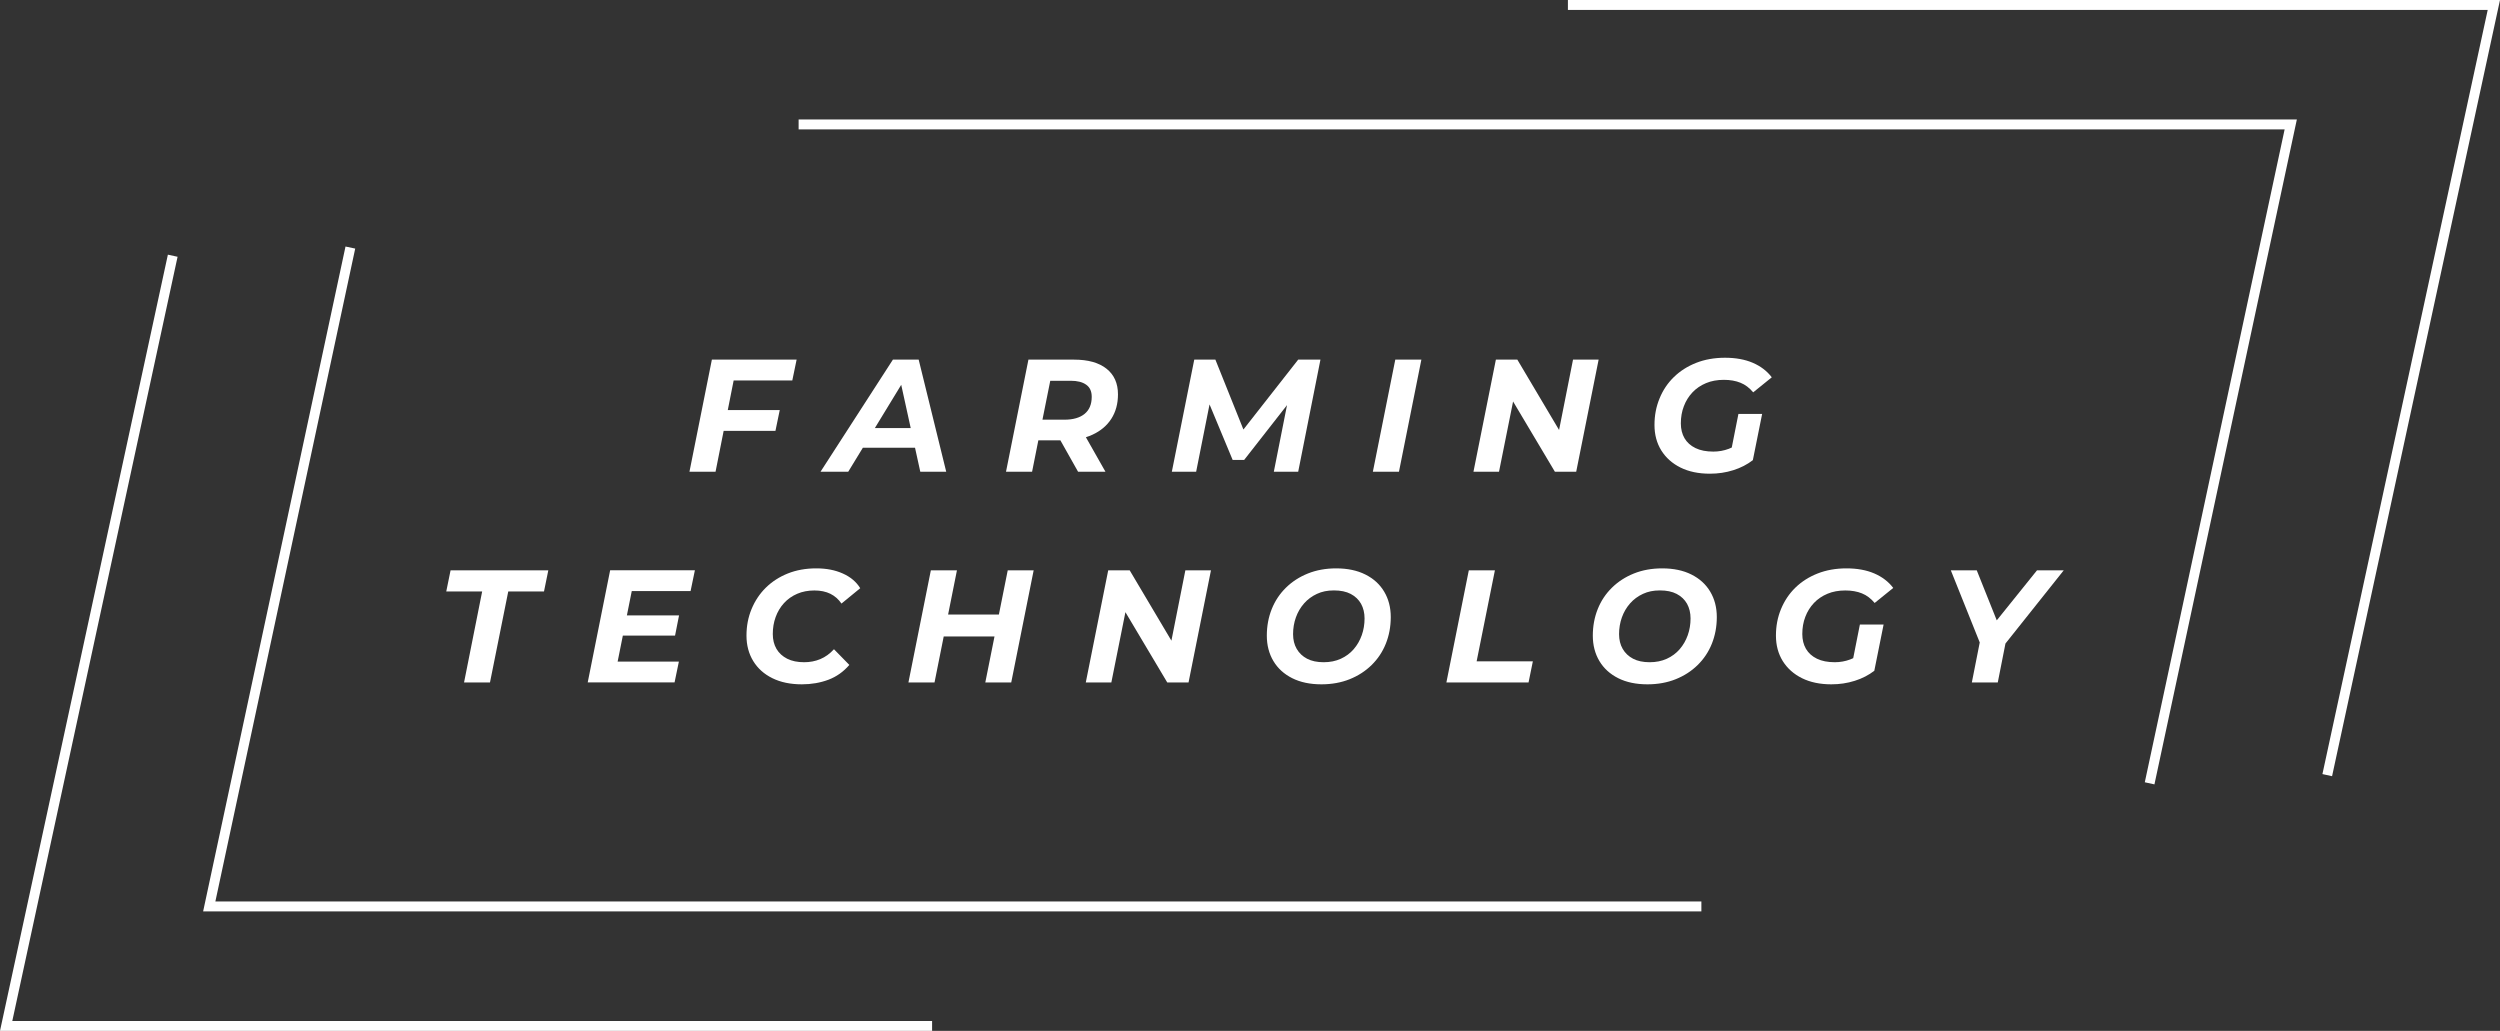 <svg xmlns="http://www.w3.org/2000/svg" id="Camada_2" data-name="Camada 2" viewBox="0 0 463.74 191.22"><rect x="0" y="0" width="463.74" height="191.22" fill="#333333" stroke="none"/><defs><style>      .cls-1 {        fill: #fff;        stroke-width: 0px;      }    </style></defs><g id="Camada_1-2" data-name="Camada 1"><g><g><polygon class="cls-1" points="315.6 169.06 37.68 169.06 64.09 45.73 65.89 46.11 39.95 167.22 315.6 167.22 315.6 169.06"></polygon><polygon class="cls-1" points="172.9 191.22 0 191.22 31.14 47.24 32.94 47.63 2.28 189.39 172.9 189.39 172.9 191.22"></polygon></g><g><polygon class="cls-1" points="399.64 145.5 397.85 145.11 423.79 24 148.14 24 148.14 22.16 426.06 22.16 425.82 23.27 399.64 145.5"></polygon><polygon class="cls-1" points="432.59 143.98 430.8 143.59 461.46 1.84 290.84 1.84 290.84 0 463.74 0 432.59 143.98"></polygon></g></g><g><path class="cls-1" d="m132.73,87.51h-4.84l4.16-20.8h15.72l-.8,3.86h-10.88l-3.36,16.94Zm1.9-11.44h10.01l-.8,3.86h-9.98l.77-3.86Z"></path><path class="cls-1" d="m152.2,87.51l13.43-20.8h4.78l5.11,20.8h-4.81l-4.04-18.42h1.9l-11.23,18.42h-5.14Zm5.56-4.46l1.96-3.65h10.73l.56,3.65h-13.25Z"></path><path class="cls-1" d="m186.61,87.51l4.16-20.8h8.47c2.59,0,4.6.56,6.02,1.69,1.42,1.13,2.12,2.71,2.12,4.75,0,1.74-.41,3.25-1.23,4.53-.82,1.28-1.99,2.26-3.51,2.96s-3.3,1.04-5.36,1.04h-6.78l2.53-2.11-1.58,7.93h-4.84Zm6.3-7.37l-1.66-2.29h6.21c1.6,0,2.85-.36,3.73-1.08.88-.72,1.32-1.78,1.32-3.17,0-1.01-.34-1.76-1.03-2.24-.68-.49-1.64-.73-2.87-.73h-5.85l2.53-2.35-2.38,11.86Zm7.07,7.37l-4.25-7.55h5.05l4.28,7.55h-5.08Z"></path><path class="cls-1" d="m217.37,87.51l4.16-20.8h3.92l5.91,14.74-2.08-.03,11.53-14.71h4.13l-4.13,20.8h-4.52l2.76-13.94h.92l-9.18,11.74h-2.14l-4.9-11.77.89.09-2.76,13.88h-4.52Z"></path><path class="cls-1" d="m254.66,87.51l4.16-20.8h4.84l-4.16,20.8h-4.84Z"></path><path class="cls-1" d="m273.32,87.51l4.16-20.8h3.98l8.94,15.07-1.58-.09,2.97-14.98h4.75l-4.16,20.8h-3.95l-8.97-15.07,1.6.09-3,14.98h-4.75Z"></path><path class="cls-1" d="m317.18,87.87c-2.1,0-3.92-.38-5.45-1.14s-2.72-1.82-3.57-3.18c-.84-1.36-1.26-2.93-1.26-4.71s.31-3.41.94-4.93c.62-1.53,1.51-2.85,2.66-3.97s2.53-2,4.13-2.63,3.39-.95,5.35-.95,3.7.31,5.16.94,2.63,1.52,3.52,2.69l-3.45,2.79c-.69-.83-1.48-1.43-2.36-1.78-.88-.36-1.91-.54-3.08-.54-1.23,0-2.33.2-3.31.61-.98.41-1.82.98-2.51,1.71-.69.73-1.23,1.59-1.6,2.57-.38.98-.56,2.05-.56,3.19,0,1.05.23,1.97.68,2.75.46.78,1.13,1.39,2.04,1.83.9.44,2.01.65,3.31.65.99,0,1.94-.17,2.85-.51.91-.34,1.79-.86,2.65-1.57l1.84,3.66c-1.05.81-2.26,1.44-3.64,1.87-1.38.44-2.82.65-4.32.65Zm3.74-3.27l1.55-7.82h4.4l-1.72,8.56-4.22-.74Z"></path></g><g><path class="cls-1" d="m86.08,126.59l3.36-16.88h-6.66l.8-3.92h18.13l-.8,3.92h-6.63l-3.39,16.88h-4.81Z"></path><path class="cls-1" d="m114.58,122.72h11.35l-.8,3.86h-16.11l4.16-20.8h15.72l-.8,3.86h-10.91l-2.62,13.08Zm1.37-8.56h10.01l-.74,3.74h-10.01l.74-3.74Z"></path><path class="cls-1" d="m148.75,126.94c-2.12,0-3.95-.38-5.48-1.14-1.54-.76-2.72-1.82-3.55-3.18-.83-1.36-1.25-2.93-1.25-4.71s.31-3.41.94-4.93,1.51-2.85,2.65-3.97c1.14-1.12,2.5-2,4.07-2.63,1.58-.63,3.33-.95,5.27-.95s3.51.32,4.93.95,2.51,1.54,3.24,2.73l-3.48,2.85c-.54-.79-1.22-1.4-2.05-1.81s-1.82-.62-2.97-.62-2.23.2-3.18.61c-.95.41-1.77.98-2.45,1.72-.68.74-1.2,1.61-1.56,2.6-.36.99-.53,2.04-.53,3.15,0,1.05.23,1.97.68,2.75.46.78,1.12,1.39,1.99,1.83.87.44,1.92.65,3.15.65,1.07,0,2.07-.19,3-.58.93-.39,1.77-1,2.53-1.83l2.85,2.91c-1.09,1.27-2.38,2.18-3.88,2.75-1.5.56-3.14.85-4.92.85Z"></path><path class="cls-1" d="m173.35,126.59h-4.84l4.16-20.8h4.84l-4.16,20.8Zm11.5-8.53h-10.13l.8-4.07h10.13l-.8,4.07Zm2.08-12.27h4.81l-4.16,20.8h-4.81l4.16-20.8Z"></path><path class="cls-1" d="m201.41,126.59l4.16-20.8h3.98l8.94,15.07-1.58-.09,2.97-14.98h4.75l-4.16,20.8h-3.95l-8.97-15.07,1.6.09-3,14.98h-4.75Z"></path><path class="cls-1" d="m245.12,126.94c-2.1,0-3.91-.38-5.42-1.14s-2.68-1.82-3.49-3.18c-.81-1.36-1.22-2.93-1.22-4.71s.31-3.43.92-4.95c.61-1.52,1.49-2.83,2.63-3.95,1.14-1.12,2.5-2,4.07-2.63,1.57-.63,3.32-.95,5.24-.95,2.1,0,3.91.38,5.42,1.14,1.52.76,2.68,1.82,3.49,3.18.81,1.36,1.22,2.93,1.22,4.71s-.31,3.43-.92,4.95c-.61,1.52-1.49,2.83-2.63,3.95-1.14,1.12-2.5,2-4.07,2.63s-3.32.95-5.25.95Zm.42-4.1c1.17,0,2.22-.21,3.17-.64.94-.43,1.74-1.02,2.39-1.77s1.15-1.62,1.5-2.6c.35-.98.52-2.02.52-3.11,0-1.03-.22-1.94-.65-2.72-.44-.78-1.08-1.39-1.92-1.83-.84-.44-1.88-.65-3.11-.65s-2.22.21-3.15.64c-.93.43-1.73,1.02-2.39,1.77-.66.75-1.17,1.62-1.52,2.6-.35.98-.52,2.02-.52,3.11,0,1.03.22,1.94.67,2.72.45.78,1.09,1.39,1.93,1.83.84.44,1.87.65,3.08.65Z"></path><path class="cls-1" d="m268.3,126.59l4.16-20.8h4.84l-3.39,16.88h10.43l-.8,3.92h-15.24Z"></path><path class="cls-1" d="m305.59,126.94c-2.1,0-3.91-.38-5.42-1.14s-2.68-1.82-3.49-3.18c-.81-1.36-1.22-2.93-1.22-4.71s.31-3.43.92-4.95c.61-1.52,1.49-2.83,2.63-3.95,1.14-1.12,2.5-2,4.07-2.63,1.57-.63,3.32-.95,5.25-.95,2.1,0,3.91.38,5.42,1.14,1.52.76,2.68,1.82,3.49,3.18.81,1.36,1.22,2.93,1.22,4.71s-.31,3.43-.92,4.95-1.49,2.83-2.63,3.95c-1.14,1.12-2.5,2-4.07,2.63s-3.32.95-5.25.95Zm.42-4.1c1.17,0,2.22-.21,3.17-.64.94-.43,1.74-1.02,2.39-1.77.65-.75,1.15-1.62,1.5-2.6.35-.98.52-2.02.52-3.11,0-1.03-.22-1.94-.65-2.72-.44-.78-1.08-1.39-1.92-1.83-.84-.44-1.88-.65-3.11-.65s-2.22.21-3.15.64c-.93.43-1.73,1.02-2.39,1.77-.66.75-1.17,1.62-1.52,2.6-.35.98-.52,2.02-.52,3.11,0,1.03.22,1.94.67,2.72.45.78,1.09,1.39,1.93,1.83.84.44,1.87.65,3.08.65Z"></path><path class="cls-1" d="m339.71,126.94c-2.1,0-3.92-.38-5.45-1.14s-2.72-1.82-3.57-3.18c-.84-1.36-1.26-2.93-1.26-4.71s.31-3.41.94-4.93,1.51-2.85,2.66-3.97,2.53-2,4.13-2.63,3.39-.95,5.35-.95,3.7.31,5.16.94,2.63,1.52,3.52,2.69l-3.45,2.79c-.69-.83-1.48-1.43-2.36-1.78-.88-.36-1.91-.54-3.08-.54-1.23,0-2.33.2-3.31.61-.98.41-1.82.98-2.51,1.71-.69.73-1.23,1.59-1.6,2.57-.38.98-.56,2.05-.56,3.19,0,1.05.23,1.97.68,2.75.46.78,1.13,1.39,2.04,1.83.9.44,2.01.65,3.31.65.99,0,1.94-.17,2.85-.51.91-.34,1.79-.86,2.65-1.57l1.84,3.66c-1.05.81-2.26,1.44-3.64,1.87-1.38.44-2.82.65-4.32.65Zm3.74-3.27l1.55-7.82h4.4l-1.72,8.56-4.22-.74Z"></path><path class="cls-1" d="m365.77,126.59l1.69-8.56.53,3.03-6.12-15.27h4.81l4.67,11.68-2.91.03,9.42-11.71h4.96l-12.18,15.3,1.63-3.06-1.69,8.56h-4.81Z"></path></g></g></svg>